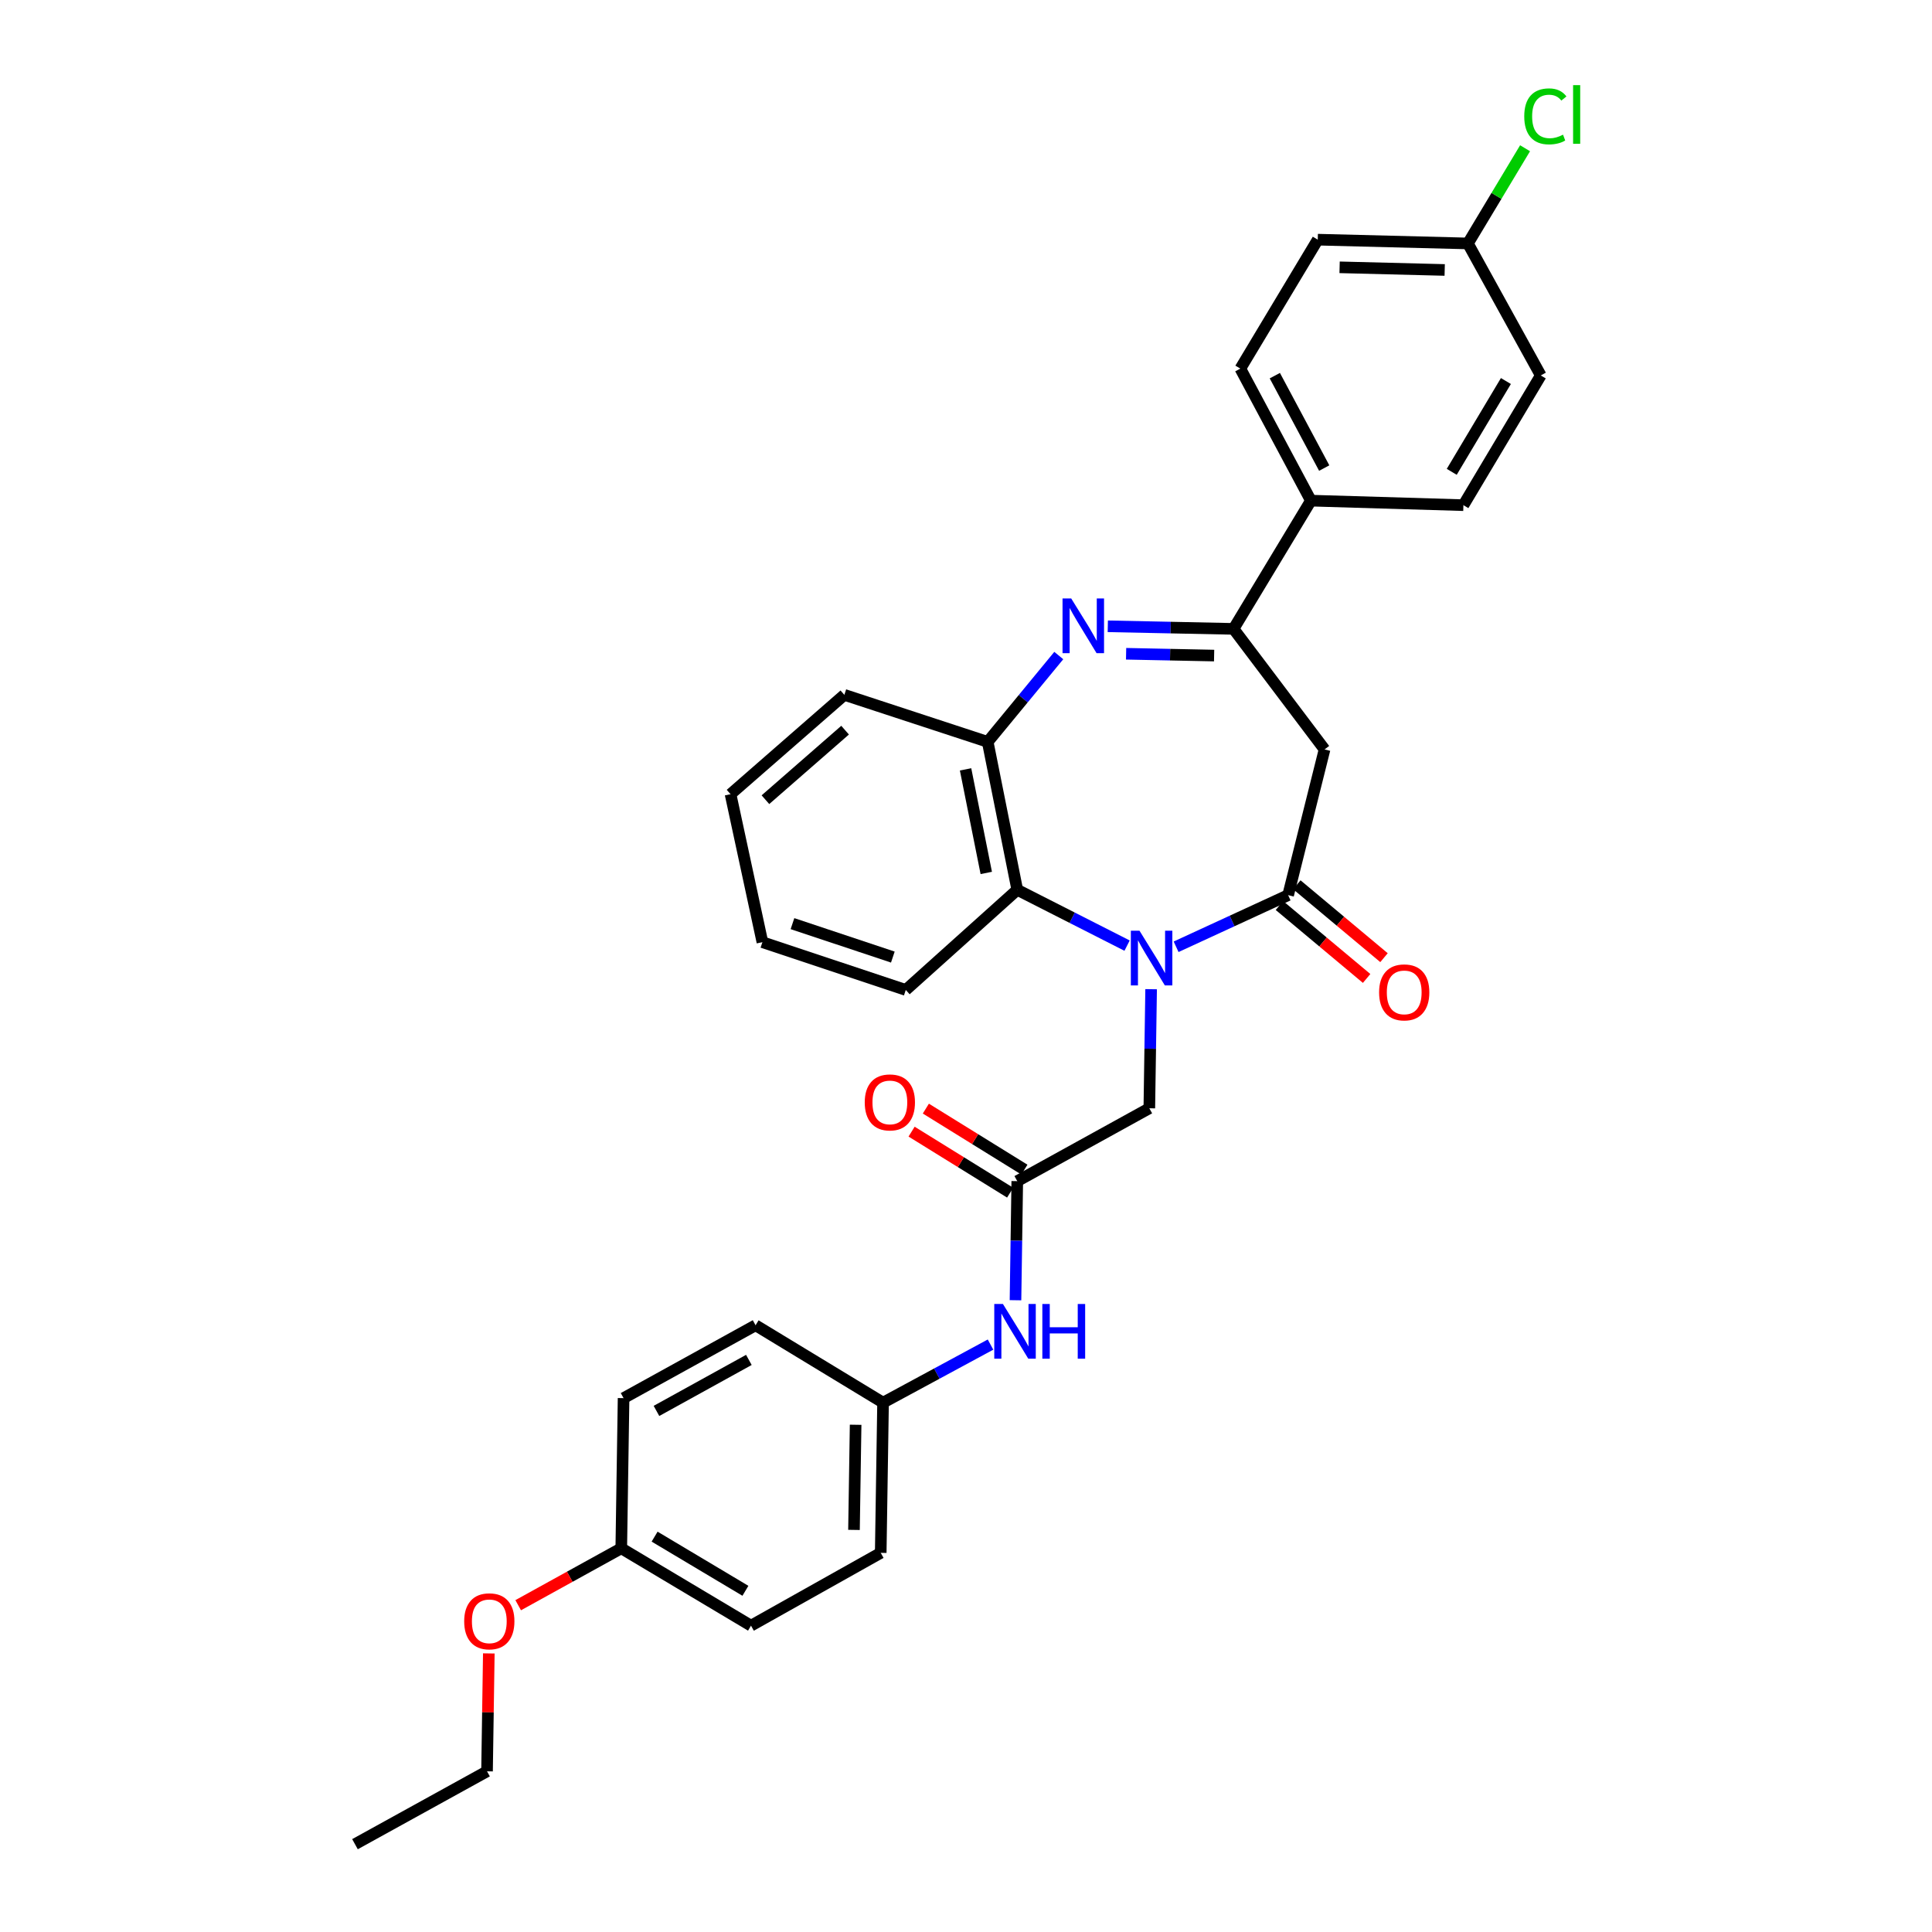 <?xml version='1.0' encoding='iso-8859-1'?>
<svg version='1.1' baseProfile='full'
              xmlns='http://www.w3.org/2000/svg'
                      xmlns:rdkit='http://www.rdkit.org/xml'
                      xmlns:xlink='http://www.w3.org/1999/xlink'
                  xml:space='preserve'
width='1000px' height='1000px' viewBox='0 0 1000 1000'>
<!-- END OF HEADER -->
<rect style='opacity:1.0;fill:#FFFFFF;stroke:none' width='1000' height='1000' x='0' y='0'> </rect>
<path class='bond-0' d='M 608.75,490.052 L 637.74,476.688' style='fill:none;fill-rule:evenodd;stroke:#0000FF;stroke-width:6px;stroke-linecap:butt;stroke-linejoin:miter;stroke-opacity:1' />
<path class='bond-0' d='M 637.74,476.688 L 666.731,463.324' style='fill:none;fill-rule:evenodd;stroke:#000000;stroke-width:6px;stroke-linecap:butt;stroke-linejoin:miter;stroke-opacity:1' />
<path class='bond-4' d='M 583.375,489.451 L 554.955,475.009' style='fill:none;fill-rule:evenodd;stroke:#0000FF;stroke-width:6px;stroke-linecap:butt;stroke-linejoin:miter;stroke-opacity:1' />
<path class='bond-4' d='M 554.955,475.009 L 526.535,460.566' style='fill:none;fill-rule:evenodd;stroke:#000000;stroke-width:6px;stroke-linecap:butt;stroke-linejoin:miter;stroke-opacity:1' />
<path class='bond-7' d='M 595.821,512.003 L 595.354,542.821' style='fill:none;fill-rule:evenodd;stroke:#0000FF;stroke-width:6px;stroke-linecap:butt;stroke-linejoin:miter;stroke-opacity:1' />
<path class='bond-7' d='M 595.354,542.821 L 594.888,573.639' style='fill:none;fill-rule:evenodd;stroke:#000000;stroke-width:6px;stroke-linecap:butt;stroke-linejoin:miter;stroke-opacity:1' />
<path class='bond-3' d='M 666.731,463.324 L 685.589,387.906' style='fill:none;fill-rule:evenodd;stroke:#000000;stroke-width:6px;stroke-linecap:butt;stroke-linejoin:miter;stroke-opacity:1' />
<path class='bond-10' d='M 662.233,468.702 L 684.798,487.572' style='fill:none;fill-rule:evenodd;stroke:#000000;stroke-width:6px;stroke-linecap:butt;stroke-linejoin:miter;stroke-opacity:1' />
<path class='bond-10' d='M 684.798,487.572 L 707.363,506.443' style='fill:none;fill-rule:evenodd;stroke:#FF0000;stroke-width:6px;stroke-linecap:butt;stroke-linejoin:miter;stroke-opacity:1' />
<path class='bond-10' d='M 671.228,457.946 L 693.793,476.817' style='fill:none;fill-rule:evenodd;stroke:#000000;stroke-width:6px;stroke-linecap:butt;stroke-linejoin:miter;stroke-opacity:1' />
<path class='bond-10' d='M 693.793,476.817 L 716.358,495.687' style='fill:none;fill-rule:evenodd;stroke:#FF0000;stroke-width:6px;stroke-linecap:butt;stroke-linejoin:miter;stroke-opacity:1' />
<path class='bond-1' d='M 548.022,339.311 L 529.625,361.65' style='fill:none;fill-rule:evenodd;stroke:#0000FF;stroke-width:6px;stroke-linecap:butt;stroke-linejoin:miter;stroke-opacity:1' />
<path class='bond-1' d='M 529.625,361.65 L 511.229,383.988' style='fill:none;fill-rule:evenodd;stroke:#000000;stroke-width:6px;stroke-linecap:butt;stroke-linejoin:miter;stroke-opacity:1' />
<path class='bond-31' d='M 573.392,324.168 L 605.935,324.836' style='fill:none;fill-rule:evenodd;stroke:#0000FF;stroke-width:6px;stroke-linecap:butt;stroke-linejoin:miter;stroke-opacity:1' />
<path class='bond-31' d='M 605.935,324.836 L 638.478,325.504' style='fill:none;fill-rule:evenodd;stroke:#000000;stroke-width:6px;stroke-linecap:butt;stroke-linejoin:miter;stroke-opacity:1' />
<path class='bond-31' d='M 582.867,338.387 L 605.647,338.854' style='fill:none;fill-rule:evenodd;stroke:#0000FF;stroke-width:6px;stroke-linecap:butt;stroke-linejoin:miter;stroke-opacity:1' />
<path class='bond-31' d='M 605.647,338.854 L 628.427,339.322' style='fill:none;fill-rule:evenodd;stroke:#000000;stroke-width:6px;stroke-linecap:butt;stroke-linejoin:miter;stroke-opacity:1' />
<path class='bond-2' d='M 638.478,325.504 L 685.589,387.906' style='fill:none;fill-rule:evenodd;stroke:#000000;stroke-width:6px;stroke-linecap:butt;stroke-linejoin:miter;stroke-opacity:1' />
<path class='bond-8' d='M 638.478,325.504 L 678.524,259.13' style='fill:none;fill-rule:evenodd;stroke:#000000;stroke-width:6px;stroke-linecap:butt;stroke-linejoin:miter;stroke-opacity:1' />
<path class='bond-5' d='M 526.535,460.566 L 511.229,383.988' style='fill:none;fill-rule:evenodd;stroke:#000000;stroke-width:6px;stroke-linecap:butt;stroke-linejoin:miter;stroke-opacity:1' />
<path class='bond-5' d='M 510.49,451.828 L 499.776,398.223' style='fill:none;fill-rule:evenodd;stroke:#000000;stroke-width:6px;stroke-linecap:butt;stroke-linejoin:miter;stroke-opacity:1' />
<path class='bond-24' d='M 526.535,460.566 L 468.831,512.398' style='fill:none;fill-rule:evenodd;stroke:#000000;stroke-width:6px;stroke-linecap:butt;stroke-linejoin:miter;stroke-opacity:1' />
<path class='bond-25' d='M 511.229,383.988 L 437.034,359.654' style='fill:none;fill-rule:evenodd;stroke:#000000;stroke-width:6px;stroke-linecap:butt;stroke-linejoin:miter;stroke-opacity:1' />
<path class='bond-6' d='M 526.535,611.356 L 594.888,573.639' style='fill:none;fill-rule:evenodd;stroke:#000000;stroke-width:6px;stroke-linecap:butt;stroke-linejoin:miter;stroke-opacity:1' />
<path class='bond-9' d='M 526.535,611.356 L 526.075,642.177' style='fill:none;fill-rule:evenodd;stroke:#000000;stroke-width:6px;stroke-linecap:butt;stroke-linejoin:miter;stroke-opacity:1' />
<path class='bond-9' d='M 526.075,642.177 L 525.615,672.999' style='fill:none;fill-rule:evenodd;stroke:#0000FF;stroke-width:6px;stroke-linecap:butt;stroke-linejoin:miter;stroke-opacity:1' />
<path class='bond-11' d='M 530.226,605.395 L 504.722,589.604' style='fill:none;fill-rule:evenodd;stroke:#000000;stroke-width:6px;stroke-linecap:butt;stroke-linejoin:miter;stroke-opacity:1' />
<path class='bond-11' d='M 504.722,589.604 L 479.219,573.813' style='fill:none;fill-rule:evenodd;stroke:#FF0000;stroke-width:6px;stroke-linecap:butt;stroke-linejoin:miter;stroke-opacity:1' />
<path class='bond-11' d='M 522.845,617.316 L 497.341,601.525' style='fill:none;fill-rule:evenodd;stroke:#000000;stroke-width:6px;stroke-linecap:butt;stroke-linejoin:miter;stroke-opacity:1' />
<path class='bond-11' d='M 497.341,601.525 L 471.838,585.734' style='fill:none;fill-rule:evenodd;stroke:#FF0000;stroke-width:6px;stroke-linecap:butt;stroke-linejoin:miter;stroke-opacity:1' />
<path class='bond-12' d='M 678.524,259.13 L 641.999,190.793' style='fill:none;fill-rule:evenodd;stroke:#000000;stroke-width:6px;stroke-linecap:butt;stroke-linejoin:miter;stroke-opacity:1' />
<path class='bond-12' d='M 685.411,242.27 L 659.843,194.434' style='fill:none;fill-rule:evenodd;stroke:#000000;stroke-width:6px;stroke-linecap:butt;stroke-linejoin:miter;stroke-opacity:1' />
<path class='bond-13' d='M 678.524,259.13 L 757.455,261.475' style='fill:none;fill-rule:evenodd;stroke:#000000;stroke-width:6px;stroke-linecap:butt;stroke-linejoin:miter;stroke-opacity:1' />
<path class='bond-14' d='M 512.694,695.954 L 484.881,710.982' style='fill:none;fill-rule:evenodd;stroke:#0000FF;stroke-width:6px;stroke-linecap:butt;stroke-linejoin:miter;stroke-opacity:1' />
<path class='bond-14' d='M 484.881,710.982 L 457.068,726.009' style='fill:none;fill-rule:evenodd;stroke:#000000;stroke-width:6px;stroke-linecap:butt;stroke-linejoin:miter;stroke-opacity:1' />
<path class='bond-17' d='M 641.999,190.793 L 682.068,124.052' style='fill:none;fill-rule:evenodd;stroke:#000000;stroke-width:6px;stroke-linecap:butt;stroke-linejoin:miter;stroke-opacity:1' />
<path class='bond-18' d='M 757.455,261.475 L 797.501,194.329' style='fill:none;fill-rule:evenodd;stroke:#000000;stroke-width:6px;stroke-linecap:butt;stroke-linejoin:miter;stroke-opacity:1' />
<path class='bond-18' d='M 751.42,244.221 L 779.452,197.219' style='fill:none;fill-rule:evenodd;stroke:#000000;stroke-width:6px;stroke-linecap:butt;stroke-linejoin:miter;stroke-opacity:1' />
<path class='bond-20' d='M 457.068,726.009 L 391.084,685.956' style='fill:none;fill-rule:evenodd;stroke:#000000;stroke-width:6px;stroke-linecap:butt;stroke-linejoin:miter;stroke-opacity:1' />
<path class='bond-21' d='M 457.068,726.009 L 455.861,803.756' style='fill:none;fill-rule:evenodd;stroke:#000000;stroke-width:6px;stroke-linecap:butt;stroke-linejoin:miter;stroke-opacity:1' />
<path class='bond-21' d='M 442.868,737.454 L 442.023,791.877' style='fill:none;fill-rule:evenodd;stroke:#000000;stroke-width:6px;stroke-linecap:butt;stroke-linejoin:miter;stroke-opacity:1' />
<path class='bond-15' d='M 759.784,126.007 L 797.501,194.329' style='fill:none;fill-rule:evenodd;stroke:#000000;stroke-width:6px;stroke-linecap:butt;stroke-linejoin:miter;stroke-opacity:1' />
<path class='bond-19' d='M 759.784,126.007 L 774.576,101.373' style='fill:none;fill-rule:evenodd;stroke:#000000;stroke-width:6px;stroke-linecap:butt;stroke-linejoin:miter;stroke-opacity:1' />
<path class='bond-19' d='M 774.576,101.373 L 789.369,76.738' style='fill:none;fill-rule:evenodd;stroke:#00CC00;stroke-width:6px;stroke-linecap:butt;stroke-linejoin:miter;stroke-opacity:1' />
<path class='bond-34' d='M 759.784,126.007 L 682.068,124.052' style='fill:none;fill-rule:evenodd;stroke:#000000;stroke-width:6px;stroke-linecap:butt;stroke-linejoin:miter;stroke-opacity:1' />
<path class='bond-34' d='M 747.774,139.731 L 693.373,138.362' style='fill:none;fill-rule:evenodd;stroke:#000000;stroke-width:6px;stroke-linecap:butt;stroke-linejoin:miter;stroke-opacity:1' />
<path class='bond-16' d='M 321.57,801.396 L 388.716,841.442' style='fill:none;fill-rule:evenodd;stroke:#000000;stroke-width:6px;stroke-linecap:butt;stroke-linejoin:miter;stroke-opacity:1' />
<path class='bond-16' d='M 338.824,795.361 L 385.826,823.393' style='fill:none;fill-rule:evenodd;stroke:#000000;stroke-width:6px;stroke-linecap:butt;stroke-linejoin:miter;stroke-opacity:1' />
<path class='bond-26' d='M 321.57,801.396 L 294.892,816.124' style='fill:none;fill-rule:evenodd;stroke:#000000;stroke-width:6px;stroke-linecap:butt;stroke-linejoin:miter;stroke-opacity:1' />
<path class='bond-26' d='M 294.892,816.124 L 268.215,830.851' style='fill:none;fill-rule:evenodd;stroke:#FF0000;stroke-width:6px;stroke-linecap:butt;stroke-linejoin:miter;stroke-opacity:1' />
<path class='bond-33' d='M 321.57,801.396 L 322.762,723.672' style='fill:none;fill-rule:evenodd;stroke:#000000;stroke-width:6px;stroke-linecap:butt;stroke-linejoin:miter;stroke-opacity:1' />
<path class='bond-23' d='M 391.084,685.956 L 322.762,723.672' style='fill:none;fill-rule:evenodd;stroke:#000000;stroke-width:6px;stroke-linecap:butt;stroke-linejoin:miter;stroke-opacity:1' />
<path class='bond-23' d='M 387.612,703.888 L 339.786,730.29' style='fill:none;fill-rule:evenodd;stroke:#000000;stroke-width:6px;stroke-linecap:butt;stroke-linejoin:miter;stroke-opacity:1' />
<path class='bond-22' d='M 455.861,803.756 L 388.716,841.442' style='fill:none;fill-rule:evenodd;stroke:#000000;stroke-width:6px;stroke-linecap:butt;stroke-linejoin:miter;stroke-opacity:1' />
<path class='bond-28' d='M 468.831,512.398 L 394.62,487.666' style='fill:none;fill-rule:evenodd;stroke:#000000;stroke-width:6px;stroke-linecap:butt;stroke-linejoin:miter;stroke-opacity:1' />
<path class='bond-28' d='M 462.132,495.386 L 410.185,478.074' style='fill:none;fill-rule:evenodd;stroke:#000000;stroke-width:6px;stroke-linecap:butt;stroke-linejoin:miter;stroke-opacity:1' />
<path class='bond-32' d='M 437.034,359.654 L 378.13,411.072' style='fill:none;fill-rule:evenodd;stroke:#000000;stroke-width:6px;stroke-linecap:butt;stroke-linejoin:miter;stroke-opacity:1' />
<path class='bond-32' d='M 437.419,377.929 L 396.186,413.922' style='fill:none;fill-rule:evenodd;stroke:#000000;stroke-width:6px;stroke-linecap:butt;stroke-linejoin:miter;stroke-opacity:1' />
<path class='bond-27' d='M 253.011,855.808 L 252.549,886.319' style='fill:none;fill-rule:evenodd;stroke:#FF0000;stroke-width:6px;stroke-linecap:butt;stroke-linejoin:miter;stroke-opacity:1' />
<path class='bond-27' d='M 252.549,886.319 L 252.088,916.829' style='fill:none;fill-rule:evenodd;stroke:#000000;stroke-width:6px;stroke-linecap:butt;stroke-linejoin:miter;stroke-opacity:1' />
<path class='bond-30' d='M 252.088,916.829 L 183.735,954.545' style='fill:none;fill-rule:evenodd;stroke:#000000;stroke-width:6px;stroke-linecap:butt;stroke-linejoin:miter;stroke-opacity:1' />
<path class='bond-29' d='M 394.62,487.666 L 378.13,411.072' style='fill:none;fill-rule:evenodd;stroke:#000000;stroke-width:6px;stroke-linecap:butt;stroke-linejoin:miter;stroke-opacity:1' />
<path  class='atom-0' d='M 589.804 481.74
L 599.084 496.74
Q 600.004 498.22, 601.484 500.9
Q 602.964 503.58, 603.044 503.74
L 603.044 481.74
L 606.804 481.74
L 606.804 510.06
L 602.924 510.06
L 592.964 493.66
Q 591.804 491.74, 590.564 489.54
Q 589.364 487.34, 589.004 486.66
L 589.004 510.06
L 585.324 510.06
L 585.324 481.74
L 589.804 481.74
' fill='#0000FF'/>
<path  class='atom-2' d='M 554.448 309.747
L 563.728 324.747
Q 564.648 326.227, 566.128 328.907
Q 567.608 331.587, 567.688 331.747
L 567.688 309.747
L 571.448 309.747
L 571.448 338.067
L 567.568 338.067
L 557.608 321.667
Q 556.448 319.747, 555.208 317.547
Q 554.008 315.347, 553.648 314.667
L 553.648 338.067
L 549.968 338.067
L 549.968 309.747
L 554.448 309.747
' fill='#0000FF'/>
<path  class='atom-10' d='M 519.115 674.943
L 528.395 689.943
Q 529.315 691.423, 530.795 694.103
Q 532.275 696.783, 532.355 696.943
L 532.355 674.943
L 536.115 674.943
L 536.115 703.263
L 532.235 703.263
L 522.275 686.863
Q 521.115 684.943, 519.875 682.743
Q 518.675 680.543, 518.315 679.863
L 518.315 703.263
L 514.635 703.263
L 514.635 674.943
L 519.115 674.943
' fill='#0000FF'/>
<path  class='atom-10' d='M 539.515 674.943
L 543.355 674.943
L 543.355 686.983
L 557.835 686.983
L 557.835 674.943
L 561.675 674.943
L 561.675 703.263
L 557.835 703.263
L 557.835 690.183
L 543.355 690.183
L 543.355 703.263
L 539.515 703.263
L 539.515 674.943
' fill='#0000FF'/>
<path  class='atom-11' d='M 713.819 513.654
Q 713.819 506.854, 717.179 503.054
Q 720.539 499.254, 726.819 499.254
Q 733.099 499.254, 736.459 503.054
Q 739.819 506.854, 739.819 513.654
Q 739.819 520.534, 736.419 524.454
Q 733.019 528.334, 726.819 528.334
Q 720.579 528.334, 717.179 524.454
Q 713.819 520.574, 713.819 513.654
M 726.819 525.134
Q 731.139 525.134, 733.459 522.254
Q 735.819 519.334, 735.819 513.654
Q 735.819 508.094, 733.459 505.294
Q 731.139 502.454, 726.819 502.454
Q 722.499 502.454, 720.139 505.254
Q 717.819 508.054, 717.819 513.654
Q 717.819 519.374, 720.139 522.254
Q 722.499 525.134, 726.819 525.134
' fill='#FF0000'/>
<path  class='atom-12' d='M 447.589 570.603
Q 447.589 563.803, 450.949 560.003
Q 454.309 556.203, 460.589 556.203
Q 466.869 556.203, 470.229 560.003
Q 473.589 563.803, 473.589 570.603
Q 473.589 577.483, 470.189 581.403
Q 466.789 585.283, 460.589 585.283
Q 454.349 585.283, 450.949 581.403
Q 447.589 577.523, 447.589 570.603
M 460.589 582.083
Q 464.909 582.083, 467.229 579.203
Q 469.589 576.283, 469.589 570.603
Q 469.589 565.043, 467.229 562.243
Q 464.909 559.403, 460.589 559.403
Q 456.269 559.403, 453.909 562.203
Q 451.589 565.003, 451.589 570.603
Q 451.589 576.323, 453.909 579.203
Q 456.269 582.083, 460.589 582.083
' fill='#FF0000'/>
<path  class='atom-20' d='M 788.949 60.231
Q 788.949 53.191, 792.229 49.511
Q 795.549 45.791, 801.829 45.791
Q 807.669 45.791, 810.789 49.911
L 808.149 52.071
Q 805.869 49.071, 801.829 49.071
Q 797.549 49.071, 795.269 51.951
Q 793.029 54.791, 793.029 60.231
Q 793.029 65.831, 795.349 68.711
Q 797.709 71.591, 802.269 71.591
Q 805.389 71.591, 809.029 69.711
L 810.149 72.711
Q 808.669 73.671, 806.429 74.231
Q 804.189 74.791, 801.709 74.791
Q 795.549 74.791, 792.229 71.031
Q 788.949 67.271, 788.949 60.231
' fill='#00CC00'/>
<path  class='atom-20' d='M 814.229 44.071
L 817.909 44.071
L 817.909 74.431
L 814.229 74.431
L 814.229 44.071
' fill='#00CC00'/>
<path  class='atom-27' d='M 240.264 839.185
Q 240.264 832.385, 243.624 828.585
Q 246.984 824.785, 253.264 824.785
Q 259.544 824.785, 262.904 828.585
Q 266.264 832.385, 266.264 839.185
Q 266.264 846.065, 262.864 849.985
Q 259.464 853.865, 253.264 853.865
Q 247.024 853.865, 243.624 849.985
Q 240.264 846.105, 240.264 839.185
M 253.264 850.665
Q 257.584 850.665, 259.904 847.785
Q 262.264 844.865, 262.264 839.185
Q 262.264 833.625, 259.904 830.825
Q 257.584 827.985, 253.264 827.985
Q 248.944 827.985, 246.584 830.785
Q 244.264 833.585, 244.264 839.185
Q 244.264 844.905, 246.584 847.785
Q 248.944 850.665, 253.264 850.665
' fill='#FF0000'/>
</svg>

